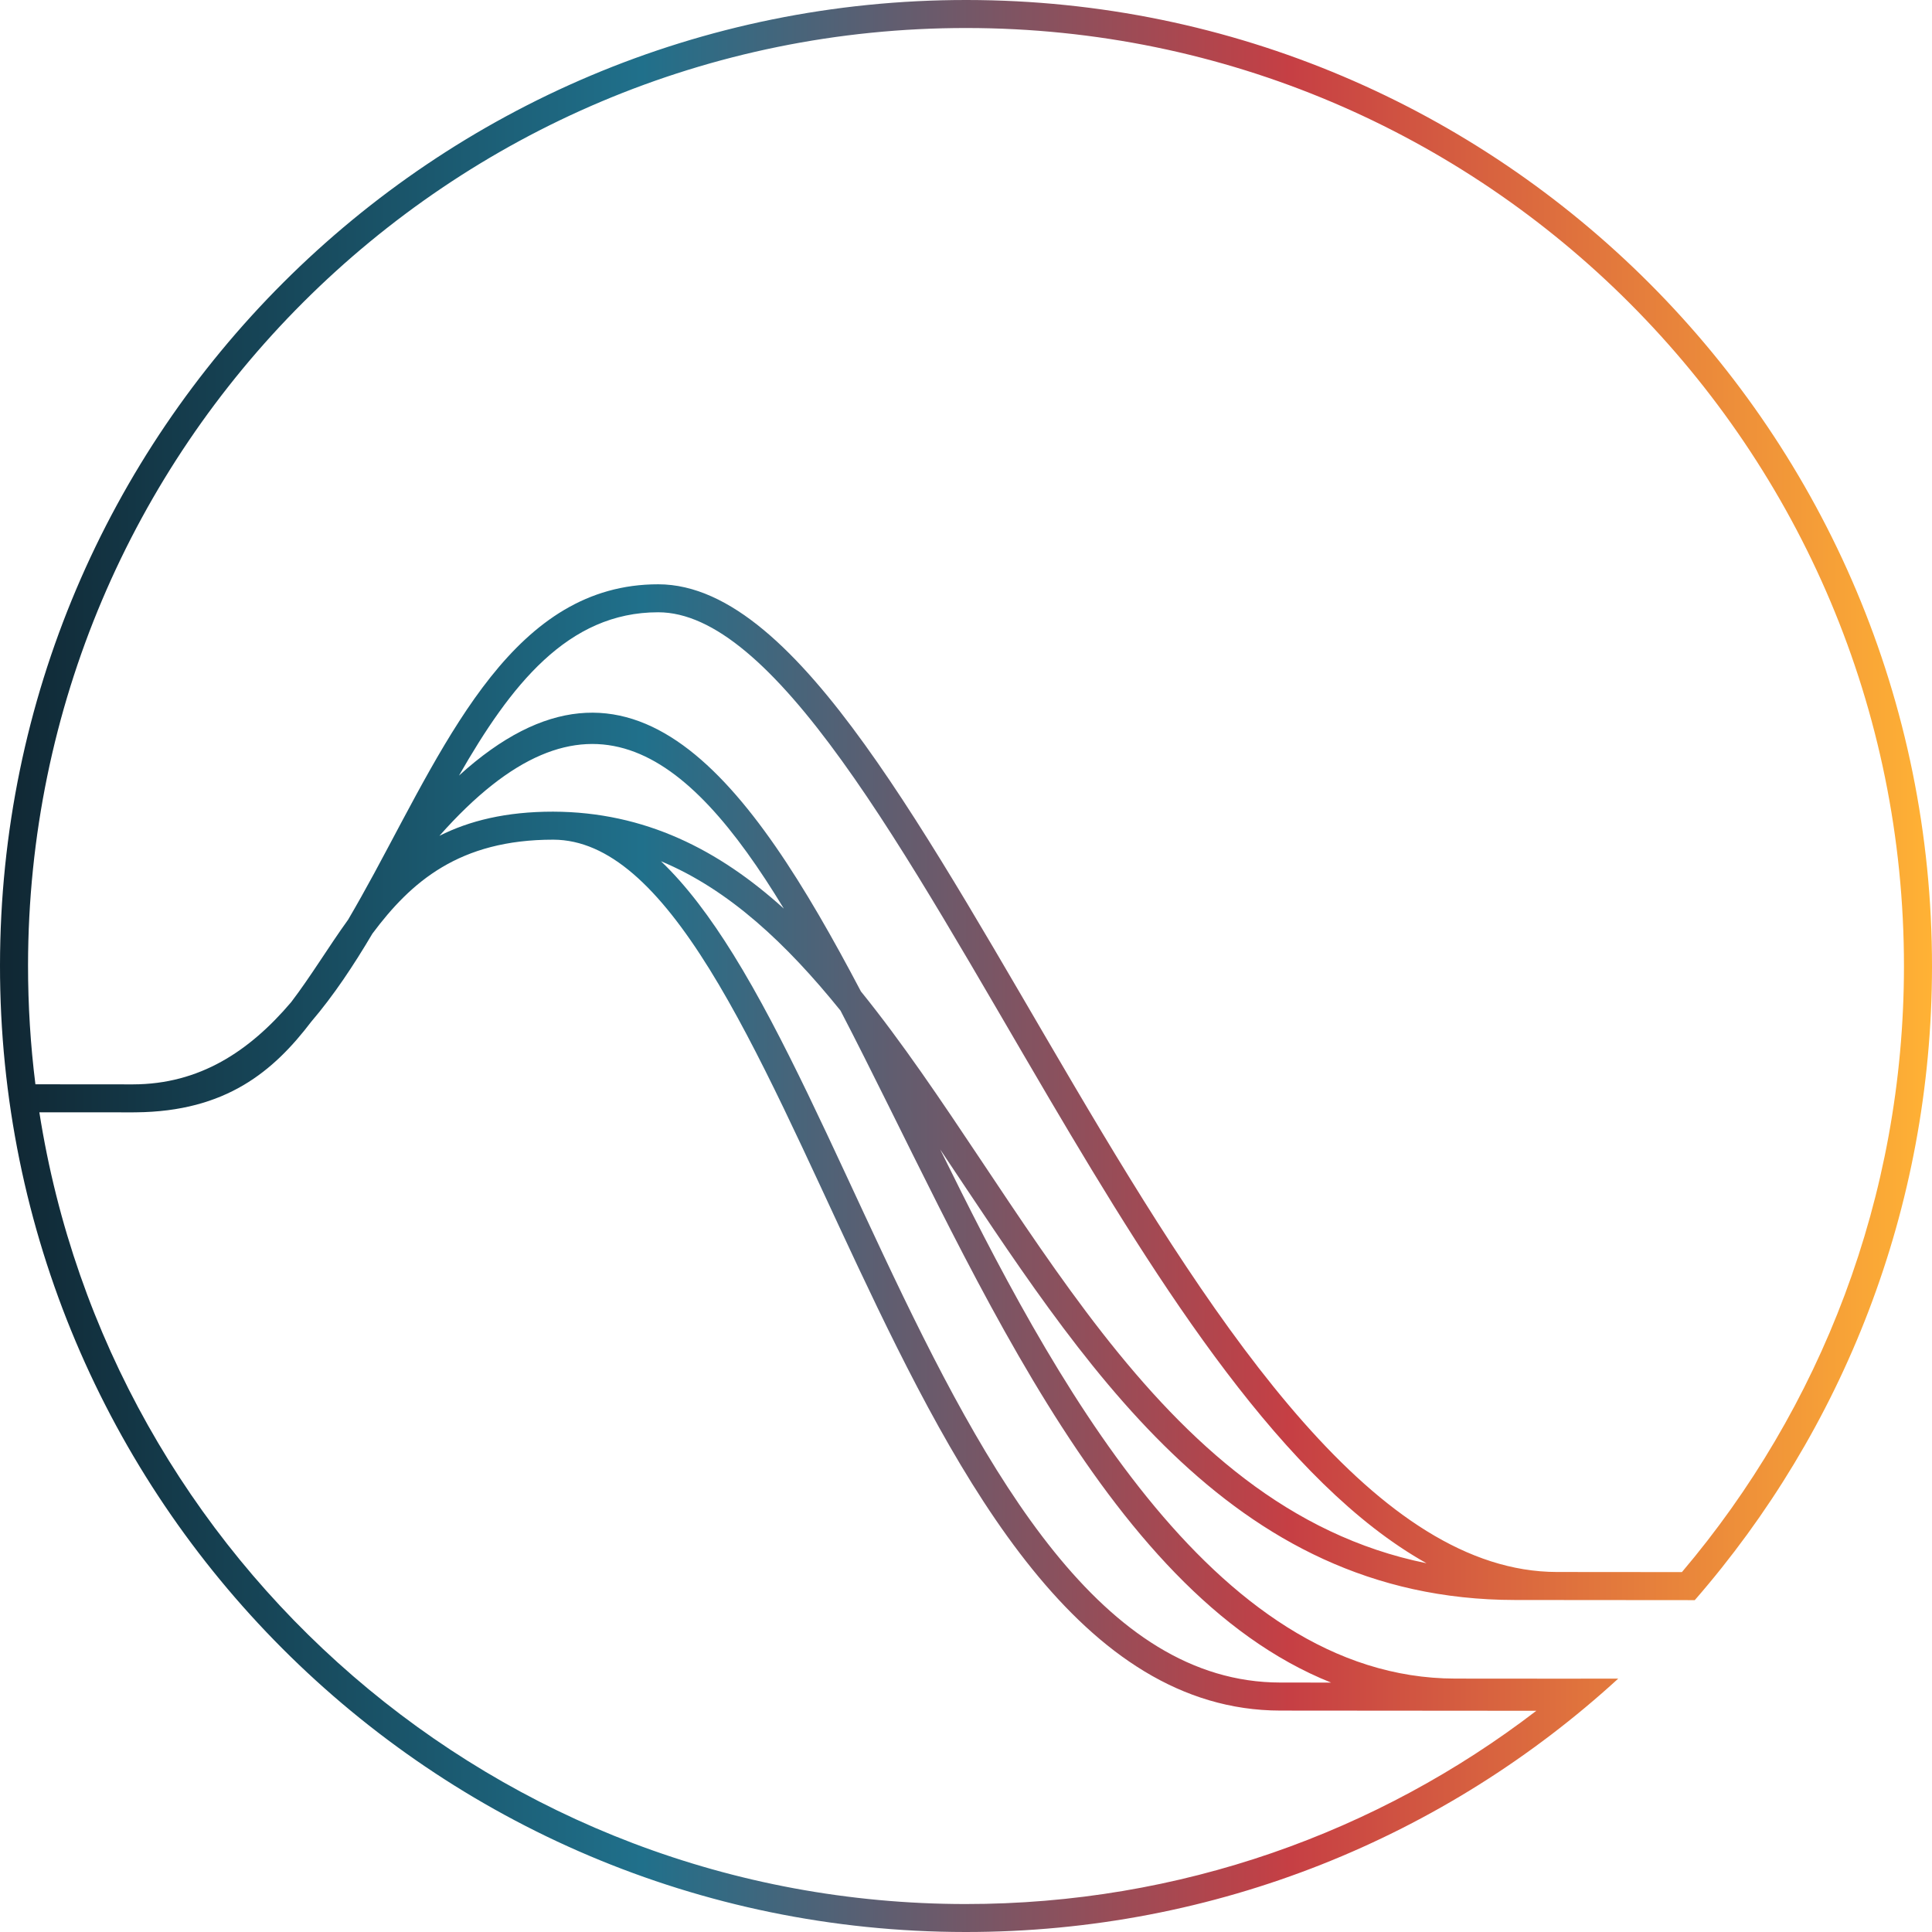 <svg width="152" height="152" viewBox="0 0 152 152" fill="none" xmlns="http://www.w3.org/2000/svg">
<path d="M2.42394e-05 75.941C-0.033 117.914 33.963 151.966 75.941 152C95.738 152.016 113.777 144.461 127.314 132.066L125.03 132.064L123.984 132.07L114.502 132.063C95.269 132.047 82.59 107.951 73.969 90.432C85.063 106.975 96.509 125.861 119.191 125.879L121.194 125.881L122.495 125.882L133.336 125.891C144.947 112.554 151.985 95.133 152 76.063C152.034 34.089 118.032 0.034 76.063 2.42391e-05C34.085 -0.033 0.034 33.968 2.42394e-05 75.941ZM2.206 75.943C2.239 35.183 35.304 2.171 76.061 2.204C116.814 2.236 149.826 35.302 149.794 76.062C149.779 94.218 143.21 110.839 132.325 123.684L122.497 123.676C108.402 123.664 96.081 105.051 84.48 85.362C78.737 75.618 73.294 65.879 68.029 58.57C62.832 51.355 57.457 45.974 51.791 45.969C40.552 45.96 35.332 57.82 29.43 68.726C28.761 69.956 28.083 71.174 27.389 72.355C25.829 74.517 24.464 76.803 22.904 78.848C19.625 82.705 15.707 85.306 10.457 85.313L2.786 85.307C2.401 82.24 2.204 79.115 2.206 75.943ZM51.79 48.171C56.178 48.174 60.946 52.507 66.241 59.859C71.475 67.119 76.877 76.8 82.579 86.481C91.305 101.285 101.037 116.728 112.231 122.988C90.562 118.598 80.719 94.053 67.732 77.999C58.967 61.34 49.712 48.675 36.111 61.018C40.173 53.915 44.669 48.165 51.79 48.171ZM61.668 71.485C56.555 66.861 50.748 63.879 43.518 63.857C39.801 63.855 36.916 64.577 34.571 65.759C46.017 52.826 53.983 58.805 61.668 71.485ZM3.096 87.51L10.456 87.514L10.683 87.512C17.789 87.451 21.53 84.27 24.491 80.378C26.249 78.323 27.82 75.953 29.297 73.456C32.321 69.403 36.108 66.055 43.541 66.061C47.9 66.08 51.834 69.827 55.82 76.249C59.782 82.642 63.499 91.164 67.514 99.688C75.474 116.562 85.028 134.567 100.736 134.58L120.871 134.596C108.423 144.144 92.842 149.813 75.942 149.8C39.121 149.77 8.618 122.779 3.096 87.51ZM69.507 98.745C65.451 90.145 61.693 81.542 57.691 75.09C55.919 72.236 54.041 69.698 52.003 67.758C57.365 69.993 61.89 74.261 66.126 79.508C76.095 98.693 86.642 125.15 104.721 132.377L100.737 132.374C86.705 132.363 77.7 116.119 69.507 98.745Z" fill="url(#paint0_linear_3433_2257)"/>
<defs>
<linearGradient id="paint0_linear_3433_2257" x1="152" y1="67.293" x2="0" y2="67.293" gradientUnits="userSpaceOnUse">
<stop stop-color="#FFB235"/>
<stop offset="0.332" stop-color="#C63F44"/>
<stop offset="0.668" stop-color="#20708B"/>
<stop offset="1" stop-color="#102733"/>
</linearGradient>
</defs>
</svg>
